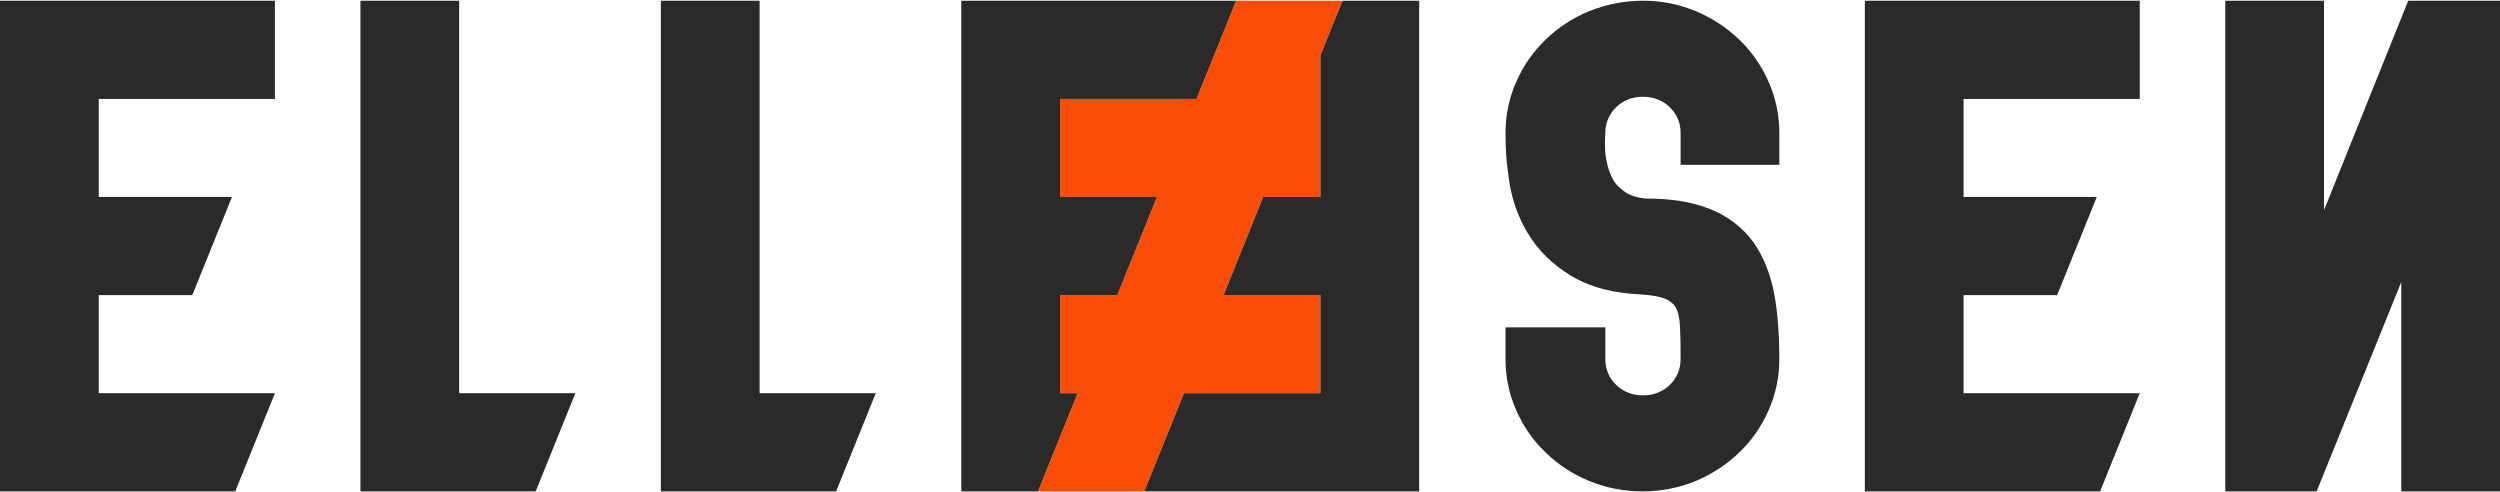 <?xml version="1.0" encoding="UTF-8"?>
<!DOCTYPE svg PUBLIC "-//W3C//DTD SVG 1.1//EN" "http://www.w3.org/Graphics/SVG/1.1/DTD/svg11.dtd">
<!-- Creator: CorelDRAW 2018 (64-Bit) -->
<svg xmlns="http://www.w3.org/2000/svg" xml:space="preserve" width="127mm" height="25mm" version="1.1" style="shape-rendering:geometricPrecision; text-rendering:geometricPrecision; image-rendering:optimizeQuality; fill-rule:evenodd; clip-rule:evenodd"
viewBox="0 0 12700 2500"
 xmlns:xlink="http://www.w3.org/1999/xlink">
 <defs>
  <style type="text/css">
   <![CDATA[
    .fil0 {fill:#FA4D09}
    .fil1 {fill:#2B2A29;fill-rule:nonzero}
   ]]>
  </style>
 </defs>
 <g id="Plan_x0020_1">
  <polygon class="fil0" points="6279.73,3.7 6819.96,3.7 6707.84,281.22 6707.84,502.52 6707.84,787.36 6707.84,1000.62 6417.19,1000.62 6417.12,1000.8 6417.1,1000.82 6215.76,1499.15 6215.68,1499.37 6215.65,1499.43 6707.84,1499.43 6707.84,1997.51 6273.22,1997.51 6014.46,1997.51 5812.92,2496.33 5272.86,2496.33 5474.28,1997.79 5474.29,1997.76 5474.29,1997.76 5474.39,1997.51 5384.98,1997.51 5384.98,1499.41 5675.63,1499.41 5675.7,1499.23 5675.72,1499.2 5877.06,1000.87 5877.14,1000.66 5877.17,1000.59 5384.98,1000.59 5384.98,502.52 5819.6,502.52 6078.19,502.52 "/>
  <polygon class="fil1" points="11304.38,2496.35 11304.37,3.67 11805.98,3.67 11805.98,1067.58 12233.72,3.67 12700,3.67 12700,2496.35 12198.4,2496.35 12198.4,1432.89 11768.43,2496.35 "/>
  <path class="fil1" d="M8364.22 1008.74c59.29,0 114.02,3.76 164.34,11.27 52.27,7.79 101.29,20.33 147.12,37.56l0.65 0c47.42,17.95 90.64,41.51 129.61,70.6 40.03,29.89 74.25,64.5 102.5,103.78l0.65 1.26c25.75,36.33 47.78,78 66.01,124.94 17.07,44.06 30.15,91.04 39.11,140.88 8.27,46.01 14.47,96.59 18.56,151.74 4.12,55.38 6.19,113 6.19,172.8 0,92.98 -18.62,180.91 -55.84,263.76 -18.27,40.64 -39.31,78.18 -63.24,112.54 -24.02,34.47 -52.08,67.36 -84.35,98.6l-0.65 0.63c-30.76,29.7 -64.72,56.73 -101.74,81.07 -36.95,24.29 -75.69,45.02 -116.1,62.14 -42.04,17.69 -86.32,31.11 -132.94,40.21 -47.16,9.2 -93.55,13.82 -139.28,13.82 -96.05,0 -186.43,-17.8 -272.32,-53.4l-0.64 0c-41.65,-17.39 -80.97,-38.12 -117.79,-62.14 -35.78,-23.33 -69.83,-50.57 -102.09,-81.7l-0.65 -0.63c-32.26,-31.25 -60.32,-64.13 -84.32,-98.6 -23.93,-34.36 -44.96,-71.89 -63.25,-112.54 -37.22,-82.85 -55.84,-170.78 -55.84,-263.76l0 -160.85 507.12 0 0 160.85c0,14.15 1.23,27.23 3.68,39.19 2.46,12.06 5.95,23.17 10.41,33.33 5.35,12.14 11.34,23.02 17.97,32.58 5.64,8.14 13.37,16.95 23.14,26.4l0 0.63c8.48,8.22 17.61,15.5 27.31,21.79 9.9,6.41 21.15,12.22 33.67,17.38 10.46,4.31 21.96,7.68 34.44,10.04 12.36,2.37 25.89,3.57 40.57,3.57 14.66,0 28.18,-1.2 40.55,-3.57 12.45,-2.36 23.95,-5.73 34.41,-10.04 12.54,-5.16 23.76,-10.95 33.66,-17.37 9.72,-6.3 18.84,-13.58 27.34,-21.8l0.65 -0.63c8.46,-8.18 15.96,-17 22.48,-26.4 6.67,-9.61 12.68,-20.48 18.01,-32.58 4.44,-10.12 7.91,-21.24 10.37,-33.3 2.45,-11.96 3.68,-25.05 3.68,-39.22 0,-47.87 -0.13,-77.58 -0.39,-88.66 -0.56,-24.35 -1.6,-52.09 -3.12,-83.36l0 -0.65c-0.81,-16.68 -3.33,-33.55 -7.51,-50.57l0.61 -0.13c-3.36,-13.57 -7.91,-26.01 -13.6,-37.27 -3.2,-6.32 -7.91,-12.6 -14.08,-18.81 -7.44,-7.46 -16.67,-14.33 -27.68,-20.55 -10.34,-5.85 -25.09,-11.07 -44.18,-15.58 -24.86,-5.9 -55.19,-9.91 -90.94,-12.03l0 -0.09c-70.09,-3.33 -133.56,-12.35 -190.39,-27.03 -62.34,-16.11 -118.37,-39.37 -168.1,-69.73 -46.08,-28.17 -87.12,-59.95 -123.05,-95.29 -36.3,-35.71 -67.63,-75.61 -93.96,-119.64l-0.28 0.17c-24.52,-41.07 -44.67,-83.88 -60.41,-128.43 -15.53,-43.97 -26.81,-89.68 -33.8,-137.11 -13.54,-91.65 -18.58,-146.98 -18.58,-242.38 0,-92.98 18.62,-180.91 55.84,-263.76 18.29,-40.65 39.32,-78.18 63.25,-112.54 24,-34.47 52.06,-67.35 84.32,-98.61l0.65 -0.62c32.26,-31.13 66.31,-58.37 102.09,-81.71 36.82,-24.01 76.14,-44.74 117.79,-62.13l0.64 0c41.77,-17.31 85.98,-30.51 132.71,-39.58 47.48,-9.2 93.98,-13.82 139.61,-13.82 96.24,0 186.61,18.01 272.22,54.01 40.41,17.14 79.15,37.87 116.1,62.16 37.02,24.33 70.98,51.37 101.74,81.07l0.65 0.62c32.27,31.25 60.33,64.13 84.35,98.61 23.93,34.36 44.97,71.89 63.24,112.54 37.22,82.85 55.84,170.78 55.84,263.76l0 160.85 -501.58 0 0 -160.85c0,-14.18 -1.23,-27.26 -3.68,-39.22 -2.46,-12.06 -5.93,-23.18 -10.37,-33.3 -5.33,-12.1 -11.34,-22.97 -18.01,-32.58 -6.52,-9.4 -14.02,-18.22 -22.48,-26.4l-0.65 -0.63c-8.5,-8.23 -17.62,-15.5 -27.34,-21.8 -9.9,-6.42 -21.12,-12.23 -33.66,-17.37 -10.46,-4.31 -21.96,-7.68 -34.41,-10.06 -12.37,-2.35 -25.89,-3.55 -40.55,-3.55 -14.68,0 -28.21,1.2 -40.57,3.55 -12.48,2.38 -23.98,5.75 -34.44,10.06 -12.52,5.16 -23.77,10.97 -33.67,17.38 -9.7,6.29 -18.83,13.57 -27.31,21.79l0 0.63c-9.77,9.44 -17.5,18.26 -23.14,26.4 -6.63,9.56 -12.62,20.44 -17.97,32.58 -4.25,9.66 -7.68,20.78 -10.27,33.3 -1.39,6.78 -2.46,13.2 -3.21,19.27 -0.45,10.38 -1.26,21.04 -1.26,31.4 -1.55,26.22 -1.78,50.03 -0.69,71.41 0.95,18.72 3.1,36.45 6.43,53.15 3.66,18.43 7.7,34.6 12.07,48.38 4.06,12.78 8.87,24.95 14.38,36.5 4.62,9.71 9.76,18.78 15.43,27.18 4.73,7 8.91,12.35 12.49,15.95 8.28,8.33 16.27,15.72 23.95,22.13 6.64,5.53 13.18,10.51 19.58,14.89 14.73,8.99 30.96,16.11 48.58,21.34 17.68,5.26 36.92,8.62 57.61,10.09l0 -0.16z"/>
  <polygon class="fil1" points="2721.18,2496.34 1830.99,2496.34 1830.99,3.7 2332.6,3.7 2332.6,1997.51 2922.72,1997.51 "/>
  <polygon class="fil1" points="4247.37,2496.34 3357.18,2496.34 3357.18,3.7 3858.79,3.7 3858.79,1997.51 4448.91,1997.51 "/>
  <polygon class="fil1" points="501.61,1997.51 936.23,1997.51 1396.59,1997.51 1195.05,2496.34 -0,2496.34 -0,1998.22 -0,1997.51 -0,502.52 -0,502.17 -0,3.7 1396.59,3.7 1396.59,169.98 1396.59,251.72 1396.13,253.11 1396.59,254.51 1396.59,502.52 936.23,502.52 501.61,502.52 501.61,1000.59 1178.32,1000.59 976.78,1499.41 501.61,1499.41 "/>
  <polygon class="fil1" points="9974.96,1997.51 10409.58,1997.51 10869.94,1997.51 10668.4,2496.34 9473.35,2496.34 9473.35,1998.22 9473.35,1997.51 9473.35,502.52 9473.35,502.17 9473.35,3.7 10869.94,3.7 10869.94,169.98 10869.94,251.72 10869.48,253.11 10869.94,254.51 10869.94,502.52 10409.58,502.52 9974.96,502.52 9974.96,1000.59 10651.67,1000.59 10450.13,1499.41 9974.96,1499.41 "/>
  <polygon class="fil1" points="5384.98,1997.51 5474.39,1997.51 5474.29,1997.76 5474.29,1997.76 5474.28,1997.79 5272.86,2496.34 4883.37,2496.34 4883.37,1998.22 4883.37,1997.51 4883.37,502.52 4883.37,502.17 4883.37,3.7 6279.73,3.7 6078.19,502.52 5819.6,502.52 5384.98,502.52 5384.98,1000.59 5877.17,1000.59 5877.14,1000.66 5877.06,1000.87 5675.72,1499.2 5675.7,1499.23 5675.63,1499.41 5384.98,1499.41 "/>
  <polygon class="fil1" points="6707.84,281.22 6819.96,3.69 7209.45,3.69 7209.45,501.8 7209.45,502.52 7209.45,1997.51 7209.45,1997.85 7209.45,2496.33 5812.92,2496.33 6014.46,1997.51 6273.22,1997.51 6707.84,1997.51 6707.84,1499.43 6215.65,1499.43 6215.68,1499.37 6215.76,1499.15 6417.1,1000.82 6417.12,1000.8 6417.19,1000.62 6707.84,1000.62 6707.84,787.36 6707.84,502.52 "/>
 </g>
</svg>
